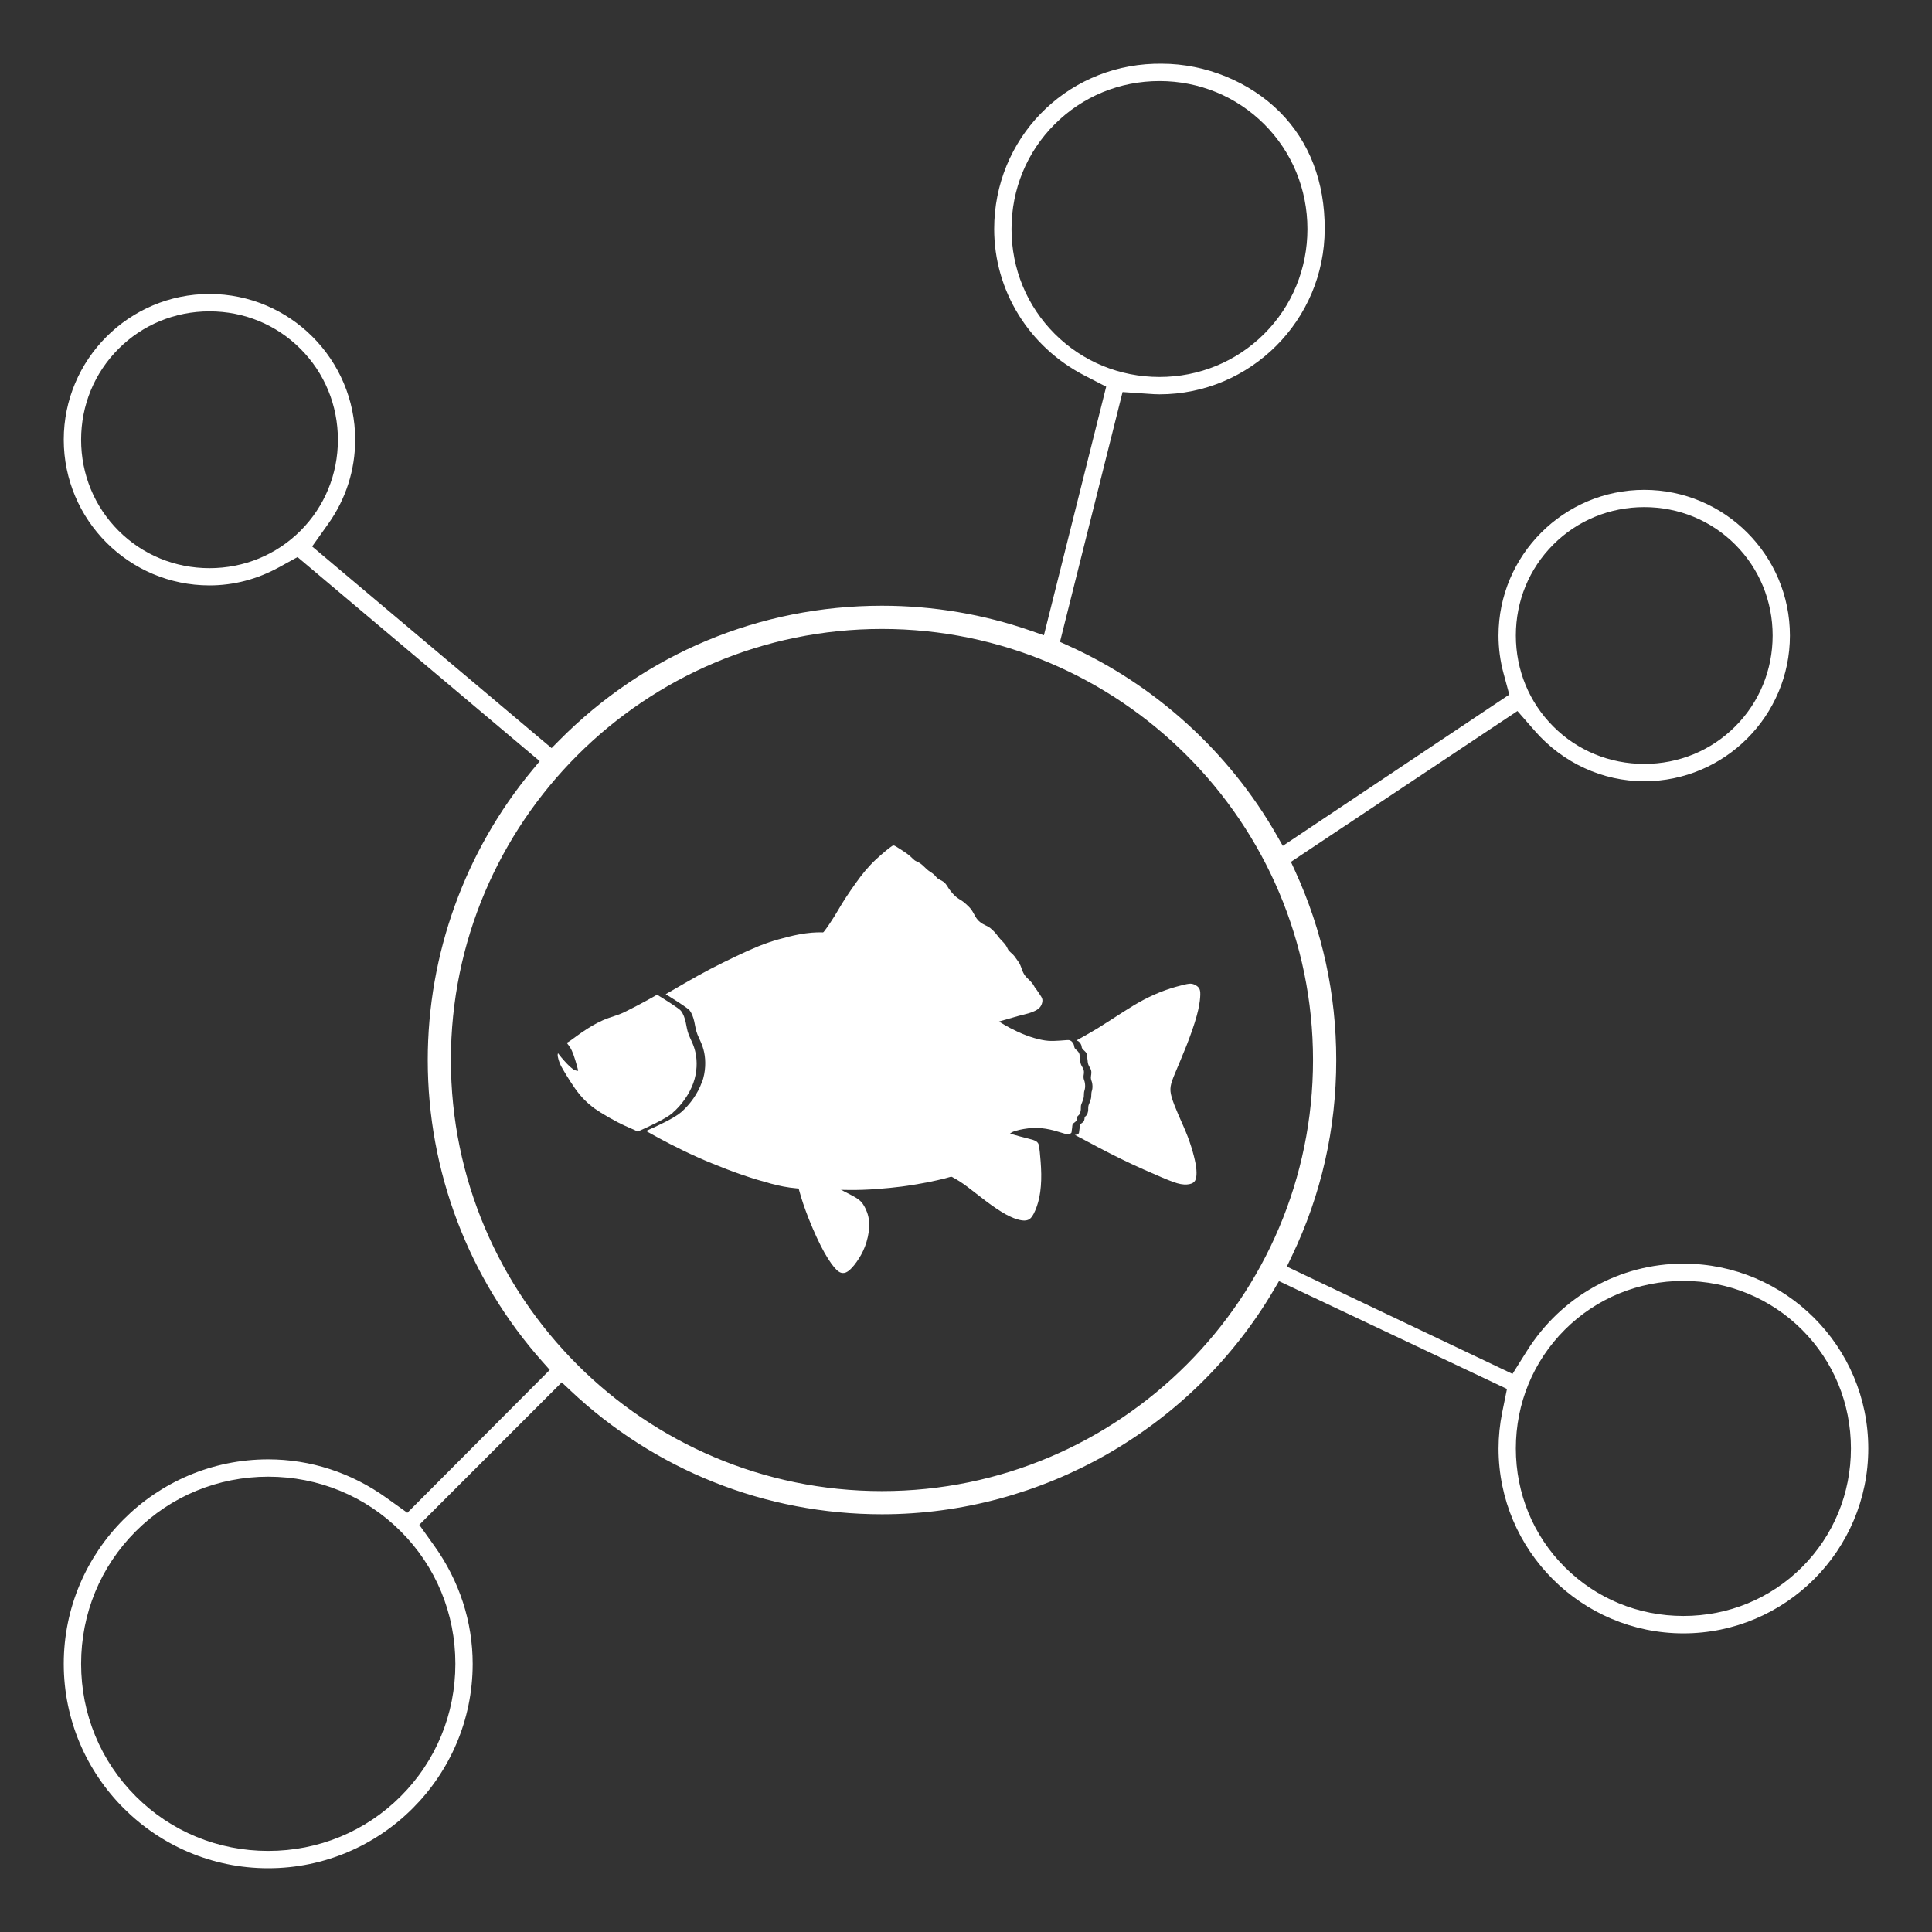 <?xml version="1.0" encoding="utf-8"?>
<!-- Generator: Adobe Illustrator 16.0.4, SVG Export Plug-In . SVG Version: 6.00 Build 0)  -->
<!DOCTYPE svg PUBLIC "-//W3C//DTD SVG 1.1//EN" "http://www.w3.org/Graphics/SVG/1.1/DTD/svg11.dtd">
<svg version="1.1" id="Layer_1" xmlns="http://www.w3.org/2000/svg" xmlns:xlink="http://www.w3.org/1999/xlink" x="0px" y="0px"
	 width="500px" height="500px" viewBox="0 0 500 500" enable-background="new 0 0 500 500" xml:space="preserve">
<rect x="0" y="0" width="500" height="500" fill="#333333" stroke="none"/>
<g>
	<path fill-rule="evenodd" clip-rule="evenodd" fill="#FFFFFF" d="M174.09,287.98c2.33-2.01,4.34-4.87,5.35-7.71
		c1.01-2.83,1.01-5.64,0.58-7.73c-0.42-2.09-1.27-3.47-1.75-4.69s-0.58-2.28-0.82-3.34c-0.24-1.06-0.61-2.12-1.22-2.91
		c-0.46-0.61-4.08-2.88-6.18-4.17c-0.59,0.34-1.16,0.66-1.71,0.97c-2.04,1.14-3.79,2.04-5.08,2.7c-1.3,0.66-2.15,1.09-3.04,1.43
		c-0.9,0.34-1.85,0.61-2.81,0.96c-0.96,0.34-1.9,0.77-2.84,1.25c-0.92,0.47-1.82,1-2.72,1.59c-0.9,0.58-1.8,1.21-2.57,1.77
		l-1.82,1.32c-0.42,0.29-0.63,0.39-0.82,0.42l0.35,0.46c0.15,0.2,0.36,0.46,0.61,0.86c0.24,0.39,0.5,0.93,0.81,1.77
		c0.31,0.85,0.65,2.01,0.87,2.79c0.22,0.78,0.31,1.18,0.33,1.36c0.01,0.01,0.01,0.02,0.01,0.03c0,0.09-0.04,0.09-0.14-0.01
		l-0.37-0.04c-0.21-0.04-0.43-0.09-0.81-0.36c-0.37-0.26-0.9-0.74-1.47-1.31c-0.55-0.58-1.14-1.23-1.54-1.71
		c-0.41-0.49-0.63-0.8-0.87-1.1c-0.08,0.16-0.13,0.42-0.05,0.9c0.08,0.48,0.29,1.17,0.5,1.69c0.21,0.53,0.42,0.9,0.87,1.67
		c0.45,0.77,1.14,1.93,1.91,3.12c0.77,1.19,1.61,2.41,2.49,3.45c0.87,1.04,1.77,1.88,2.6,2.57c0.82,0.69,1.56,1.22,2.75,1.96
		c1.19,0.75,2.84,1.69,4.27,2.44c1.43,0.75,2.65,1.27,3.5,1.64c0.77,0.34,1.23,0.54,1.78,0.83c3.16-1.41,7.36-3.38,9.08-4.86
		L174.09,287.98z"/>
	<path fill-rule="evenodd" clip-rule="evenodd" fill="#FFFFFF" d="M181.62,280.13c-1.01,2.84-3.02,5.69-5.35,7.71
		c-1.71,1.49-5.92,3.46-9.08,4.86c0.06,0.04,0.12,0.07,0.18,0.09c0.64,0.34,1.44,0.82,3.04,1.69c1.62,0.88,4.05,2.15,6.47,3.31
		c2.41,1.17,4.79,2.23,7.36,3.28c2.57,1.06,5.33,2.12,7.95,3.02c2.63,0.9,5.12,1.64,7.31,2.23c2.2,0.58,4.1,1,6.81,1.24
		c2.7,0.24,6.2,0.29,9.14,0.34c0.26,0.01,0.53,0.01,0.78,0.01c2.59,0.05,4.77,0.09,7.01,0.01c2.46-0.08,5-0.29,7.12-0.5
		c2.12-0.21,3.81-0.42,6.2-0.82c2.39-0.39,5.46-0.98,7.92-1.61c0.56-0.15,1.09-0.29,1.58-0.44c1.69-0.5,3.05-1.02,4.13-1.49
		c1.41-0.61,2.36-1.14,3.42-1.91c1.06-0.77,2.23-1.77,3.02-2.55c0.8-0.77,1.22-1.29,1.91-2.12c0.69-0.82,1.64-1.93,2.33-2.63
		c0.12-0.12,0.23-0.23,0.34-0.33c0.51-0.45,0.95-0.68,1.8-0.91c1.03-0.29,2.67-0.61,4.24-0.69c1.56-0.08,3.04,0.09,4.55,0.42
		c1.51,0.34,3.04,0.88,3.87,1.09c0.23,0.07,0.41,0.09,0.55,0.12c0.34,0.04,0.42-0.03,0.54-0.09c0.16-0.08,0.37-0.13,0.47-0.26
		c0.11-0.13,0.11-0.34,0.13-0.58c0.03-0.23,0.08-0.5,0.11-0.8s0.03-0.61,0.11-0.82c0.08-0.21,0.23-0.31,0.42-0.44
		c0.18-0.13,0.39-0.29,0.53-0.48c0.13-0.19,0.19-0.39,0.21-0.61c0.02-0.21,0.02-0.42,0.13-0.58c0.11-0.16,0.32-0.26,0.48-0.5
		c0.16-0.24,0.26-0.61,0.32-0.9c0.05-0.29,0.05-0.5,0.05-0.74c0-0.24,0-0.5,0.05-0.74c0.06-0.24,0.16-0.45,0.27-0.71l0.29-0.82
		c0.08-0.24,0.13-0.39,0.16-0.69c0.03-0.29,0.03-0.72,0.05-1.01c0.03-0.28,0.08-0.45,0.14-0.63c0.05-0.18,0.1-0.39,0.13-0.66
		s0.03-0.58,0-0.88s-0.08-0.55-0.13-0.74c-0.06-0.18-0.11-0.29-0.16-0.47c-0.06-0.18-0.11-0.45-0.11-0.72s0.05-0.53,0.08-0.71
		c0.03-0.18,0.03-0.29,0.03-0.45c0-0.16,0-0.37-0.06-0.58c-0.05-0.21-0.15-0.42-0.26-0.61c-0.11-0.19-0.21-0.34-0.31-0.56
		c-0.11-0.21-0.21-0.47-0.26-0.72c-0.05-0.24-0.05-0.45-0.08-0.69l-0.11-0.77c-0.03-0.27-0.03-0.53-0.08-0.77
		c-0.06-0.23-0.16-0.45-0.35-0.66c-0.18-0.21-0.44-0.42-0.63-0.61c-0.19-0.18-0.29-0.34-0.34-0.53c-0.05-0.18-0.05-0.39-0.13-0.63
		c-0.08-0.24-0.23-0.5-0.42-0.71c-0.18-0.21-0.4-0.37-0.63-0.45c-0.07-0.02-0.14-0.04-0.23-0.05c-0.2-0.03-0.49-0.01-0.99,0.03
		c-0.71,0.05-1.88,0.16-2.92,0.18c-1.03,0.03-1.93-0.03-3.12-0.27c-1.19-0.23-2.68-0.66-4.13-1.22c-1.45-0.55-2.88-1.24-3.99-1.82
		c-1.12-0.58-1.91-1.06-3.45-2.01c-0.53-0.33-1.15-0.71-1.85-1.15c-1.32-0.83-2.93-1.87-4.74-3.08c-2.78-1.85-6.06-4.13-9.01-6.06
		c-2.94-1.93-5.53-3.53-7.87-4.87c-2.34-1.35-4.39-2.47-6.46-3.44s-4.13-1.82-6.2-2.49s-4.13-1.14-5.9-1.41
		c-1.77-0.26-3.26-0.31-4.71-0.26c-0.41,0.01-0.83,0.04-1.23,0.07c-1.05,0.09-2.12,0.23-3.32,0.46c-1.66,0.31-3.57,0.79-5.32,1.29
		c-1.74,0.5-3.33,1.04-5.11,1.75c-1.77,0.72-3.74,1.61-5.85,2.62s-4.4,2.12-6.62,3.28c-2.23,1.16-4.4,2.39-6.65,3.68
		c-1.64,0.95-3.33,1.93-4.91,2.84c2.1,1.3,5.71,3.58,6.18,4.17c0.61,0.8,0.98,1.85,1.22,2.91c0.24,1.07,0.34,2.12,0.82,3.34
		c0.48,1.22,1.32,2.6,1.75,4.69c0.42,2.09,0.42,4.9-0.58,7.73L181.62,280.13z"/>
	<path fill-rule="evenodd" clip-rule="evenodd" fill="#FFFFFF" d="M229.54,247.25c2.06,0.98,4.12,2.09,6.46,3.44
		c2.34,1.34,4.93,2.94,7.87,4.87c2.94,1.93,6.23,4.21,9.01,6.06c1.82,1.22,3.42,2.25,4.74,3.08c0.39-0.15,0.79-0.29,1.34-0.46
		l2.18-0.62c0.78-0.23,1.55-0.46,2.41-0.69c0.86-0.23,1.82-0.44,2.65-0.69c0.83-0.25,1.55-0.55,2.08-0.86
		c0.53-0.32,0.88-0.66,1.12-1.09c0.23-0.42,0.37-0.92,0.38-1.31c0.01-0.38-0.1-0.65-0.26-0.96c-0.18-0.31-0.41-0.65-0.64-0.99
		l-0.62-0.9c-0.18-0.25-0.34-0.43-0.48-0.65c-0.13-0.21-0.24-0.45-0.46-0.77c-0.23-0.31-0.57-0.71-0.9-1.04
		c-0.34-0.34-0.65-0.6-0.93-0.91c-0.28-0.31-0.52-0.69-0.71-1.11c-0.2-0.42-0.36-0.9-0.5-1.3c-0.15-0.39-0.28-0.71-0.42-0.98
		c-0.15-0.27-0.31-0.48-0.47-0.71l-0.55-0.77c-0.18-0.26-0.37-0.53-0.67-0.84c-0.31-0.3-0.73-0.65-0.98-0.91
		c-0.26-0.26-0.33-0.45-0.44-0.67c-0.11-0.23-0.24-0.49-0.41-0.75c-0.17-0.27-0.38-0.53-0.66-0.83l-0.87-0.93
		c-0.26-0.28-0.41-0.49-0.62-0.77c-0.21-0.28-0.48-0.62-0.76-0.93c-0.28-0.3-0.57-0.57-0.82-0.79c-0.25-0.23-0.46-0.41-0.73-0.57
		c-0.26-0.16-0.58-0.29-0.98-0.49c-0.4-0.2-0.88-0.46-1.3-0.81c-0.42-0.34-0.79-0.77-1.12-1.31c-0.33-0.54-0.63-1.2-1.04-1.79
		c-0.42-0.6-0.99-1.13-1.45-1.54c-0.47-0.41-0.83-0.7-1.2-0.94c-0.37-0.24-0.74-0.42-1.11-0.71c-0.37-0.28-0.74-0.64-1.09-1.03
		c-0.34-0.39-0.66-0.78-0.89-1.1c-0.23-0.31-0.36-0.55-0.49-0.77l-0.41-0.58c-0.15-0.18-0.3-0.37-0.53-0.55
		c-0.23-0.17-0.52-0.33-0.82-0.49c-0.31-0.16-0.62-0.32-0.85-0.5c-0.23-0.19-0.36-0.39-0.56-0.62c-0.2-0.23-0.46-0.46-0.75-0.67
		c-0.29-0.22-0.61-0.39-0.9-0.61c-0.29-0.21-0.55-0.45-0.85-0.73s-0.61-0.6-0.94-0.88c-0.34-0.28-0.68-0.52-0.99-0.67
		c-0.32-0.16-0.61-0.24-0.94-0.49c-0.34-0.26-0.7-0.68-1.19-1.1c-0.49-0.42-1.1-0.85-1.74-1.27c-0.63-0.42-1.3-0.85-1.72-1.1
		c-0.42-0.26-0.61-0.33-0.78-0.33c-0.18,0-0.34,0.08-0.88,0.49c-0.55,0.41-1.47,1.15-2.41,1.98c-0.94,0.82-1.9,1.71-2.77,2.65
		c-0.88,0.93-1.67,1.88-2.51,2.98c-0.83,1.1-1.71,2.34-2.52,3.52c-0.8,1.18-1.55,2.29-2.22,3.39c-0.68,1.1-1.28,2.19-2.05,3.42
		c-0.77,1.23-1.69,2.61-2.45,3.61s-1.35,1.65-1.94,2.29l1.24-0.07c1.46-0.05,2.94,0,4.71,0.26s3.84,0.74,5.9,1.41
		C225.4,245.42,227.47,246.27,229.54,247.25z"/>
	<path fill-rule="evenodd" clip-rule="evenodd" fill="#FFFFFF" d="M282.31,278.82c0,0.26,0.05,0.53,0.11,0.72
		c0.05,0.19,0.11,0.29,0.16,0.48s0.11,0.45,0.13,0.74c0.03,0.29,0.03,0.61,0,0.87c-0.02,0.27-0.08,0.48-0.13,0.66
		c-0.05,0.19-0.11,0.34-0.13,0.63c-0.03,0.29-0.03,0.71-0.05,1.01c-0.03,0.29-0.08,0.45-0.16,0.69l-0.29,0.82
		c-0.1,0.26-0.21,0.47-0.26,0.71c-0.06,0.24-0.06,0.5-0.06,0.74c0,0.24,0,0.45-0.05,0.74c-0.05,0.29-0.16,0.66-0.31,0.9
		c-0.16,0.24-0.36,0.34-0.48,0.5c-0.11,0.15-0.11,0.37-0.13,0.58c-0.03,0.21-0.09,0.42-0.21,0.61c-0.14,0.18-0.34,0.34-0.53,0.47
		c-0.19,0.13-0.34,0.24-0.42,0.45s-0.08,0.53-0.1,0.82c-0.03,0.29-0.08,0.55-0.11,0.79c-0.03,0.24-0.03,0.45-0.13,0.58
		c-0.11,0.13-0.31,0.18-0.48,0.27c-0.12,0.06-0.2,0.12-0.54,0.09c4.08,2.19,8.16,4.37,12.08,6.29c3.92,1.91,7.68,3.55,10.25,4.64
		c2.57,1.09,3.94,1.61,5.11,1.82c1.17,0.21,2.12,0.11,2.75-0.13c0.64-0.24,0.96-0.61,1.14-1.19c0.19-0.58,0.23-1.38,0.16-2.36
		c-0.08-0.99-0.29-2.15-0.66-3.6c-0.37-1.46-0.9-3.2-1.61-5.06s-1.62-3.82-2.39-5.59c-0.77-1.77-1.4-3.37-1.74-4.55
		s-0.39-1.98-0.26-2.83c0.13-0.85,0.45-1.75,1.17-3.47c0.71-1.72,1.82-4.27,2.89-6.97c1.06-2.7,2.07-5.56,2.67-7.76
		c0.61-2.2,0.82-3.75,0.9-4.82c0.08-1.06,0.03-1.63-0.13-2.05c-0.16-0.42-0.42-0.68-0.77-0.92c-0.34-0.24-0.77-0.45-1.22-0.53
		c-0.45-0.08-0.93-0.03-2.07,0.23c-1.14,0.27-2.94,0.75-4.79,1.41c-1.85,0.66-3.77,1.51-5.53,2.43c-1.77,0.93-3.42,1.93-5.4,3.2
		c-1.99,1.27-4.32,2.81-6.39,4.09c-2.09,1.28-3.92,2.29-5.74,3.31c0.08,0.01,0.15,0.03,0.23,0.05c0.23,0.08,0.45,0.24,0.63,0.45
		c0.19,0.21,0.34,0.48,0.42,0.71c0.08,0.23,0.08,0.45,0.13,0.63c0.06,0.19,0.16,0.34,0.35,0.53c0.18,0.19,0.45,0.39,0.63,0.61
		c0.19,0.21,0.29,0.42,0.34,0.66c0.05,0.24,0.05,0.5,0.08,0.77l0.1,0.77c0.03,0.23,0.03,0.45,0.08,0.69
		c0.05,0.24,0.16,0.5,0.26,0.71c0.11,0.21,0.21,0.37,0.31,0.56c0.11,0.18,0.21,0.39,0.26,0.61c0.06,0.21,0.06,0.42,0.06,0.58
		c0,0.15,0,0.26-0.03,0.45c-0.03,0.19-0.08,0.44-0.08,0.71V278.82z"/>
	<path fill-rule="evenodd" clip-rule="evenodd" fill="#FFFFFF" d="M268.66,295.88c-0.24-0.4-0.66-0.66-1.4-0.91
		c-0.74-0.23-1.8-0.45-3.26-0.85c-0.98-0.26-2.12-0.61-3.33-0.99c-0.11,0.1-0.23,0.21-0.34,0.33c-0.69,0.69-1.64,1.8-2.33,2.62
		c-0.69,0.82-1.12,1.35-1.91,2.12c-0.8,0.77-1.96,1.78-3.02,2.55c-1.06,0.77-2.01,1.3-3.42,1.91c-1.09,0.47-2.44,0.99-4.14,1.49
		c1.16,0.59,2.31,1.18,3.93,2.32c1.61,1.15,3.68,2.84,5.61,4.29c1.93,1.46,3.74,2.67,5.22,3.5c1.48,0.82,2.65,1.24,3.58,1.46
		c0.93,0.21,1.61,0.21,2.17,0c0.56-0.21,0.99-0.64,1.49-1.59c0.5-0.96,1.09-2.44,1.46-4.24c0.37-1.8,0.53-3.92,0.5-6.06
		c-0.03-2.15-0.24-4.32-0.37-5.67C268.95,296.79,268.89,296.26,268.66,295.88L268.66,295.88z"/>
	<path fill-rule="evenodd" clip-rule="evenodd" fill="#FFFFFF" d="M224.91,316.11c-0.13-1.67-0.72-3.04-1.27-4s-1.09-1.49-1.96-2.04
		c-0.88-0.56-2.09-1.14-3.1-1.67c-0.95-0.5-1.71-0.95-2.21-1.31c-0.25-0.01-0.52-0.01-0.78-0.01c-2.94-0.05-6.44-0.11-9.13-0.34
		c0.53,1.97,1.09,4,2.04,6.57c1.03,2.84,2.52,6.33,3.87,9.01c1.35,2.67,2.57,4.52,3.5,5.63c0.92,1.1,1.56,1.45,2.17,1.5
		c0.61,0.05,1.2-0.19,1.91-0.83c0.72-0.65,1.56-1.71,2.34-2.93c0.77-1.22,1.46-2.6,1.96-4.27c0.5-1.66,0.82-3.63,0.69-5.3H224.91z"
		/>
</g>
<path fill="#FFFFFF" d="M69.41,483.5c-29.18,0-52.91-23.74-52.91-52.91s23.73-52.91,52.91-52.91c10.92,0,21.48,3.43,30.56,9.93
	l5.45,3.9l36.86-36.98l-1.88-2.11c-19.15-21.53-29.7-49.26-29.7-78.09c0-27.37,9.62-54.03,27.08-75.05l1.9-2.29L77,144.17
	l-4.74,2.61c-5.7,3.13-11.77,4.72-18.05,4.72c-20.79,0-37.71-16.92-37.71-37.71s16.92-37.71,37.71-37.71s37.71,16.92,37.71,37.71
	c0,7.82-2.4,15.33-6.93,21.71l-4.21,5.92l61.97,52.19l1.95-1.97c22.25-22.49,51.93-34.88,83.55-34.88c13.29,0,26.35,2.21,38.81,6.57
	l3.1,1.08l16.12-64.34l-5.56-2.86c-14.45-7.44-23.43-21.99-23.43-37.95c0-23.23,18.18-42.01,41.38-42.75l2-0.02
	c11.34,0,22.77,4.68,30.58,12.53c7.62,7.65,11.63,18.1,11.58,30.22c0,23.61-19.19,42.81-42.78,42.81c-0.92,0-1.95-0.07-2.94-0.14
	l-6.59-0.45l-16.2,64.66l2.28,1.03c22.45,10.15,41.55,27.54,53.79,48.97l1.6,2.79l58.61-39.15l-1.48-5.47
	c-0.87-3.21-1.31-6.51-1.31-9.81c0-20.79,16.92-37.71,37.71-37.71s37.71,16.92,37.71,37.71c0,20.79-16.92,37.71-37.71,37.71
	c-10.74,0-21.04-4.73-28.26-12.98l-4.55-5.2l-58.62,39.04l1.07,2.33c7.07,15.41,10.66,31.88,10.66,48.96
	c0,17.77-3.87,34.84-11.49,50.74l-1.3,2.71l58.4,27.77l3.73-5.94c8.9-14.15,24.04-22.59,40.51-22.59
	c26.38,0,47.84,21.46,47.84,47.84c0,26.38-21.46,47.84-47.84,47.84c-26.38,0-47.85-21.46-47.85-47.84c0-3.09,0.32-6.24,0.95-9.36
	l1.23-6.05l-59-27.91l-1.39,2.36c-21.06,35.76-59.9,57.98-101.35,57.98c-30.17,0-58.85-11.42-80.76-32.14l-2.12-2l-36.87,36.87
	l3.89,5.44c6.49,9.07,9.93,19.64,9.93,30.56C122.32,459.77,98.59,483.5,69.41,483.5z M69.42,382.16c-12.99,0-25.17,5.02-34.29,14.14
	c-9.12,9.12-14.14,21.29-14.14,34.29s5.02,25.17,14.14,34.29c9.12,9.12,21.29,14.14,34.29,14.14s25.17-5.02,34.29-14.14
	c9.12-9.12,14.14-21.29,14.14-34.29s-5.02-25.17-14.14-34.29C94.58,387.18,82.41,382.16,69.42,382.16z M435.66,331.5
	c-11.64,0-22.55,4.49-30.71,12.65c-8.16,8.16-12.65,19.07-12.65,30.71c0,11.64,4.49,22.55,12.65,30.7
	c8.16,8.16,19.06,12.65,30.71,12.65s22.55-4.49,30.71-12.65c8.16-8.16,12.65-19.06,12.65-30.7c0-11.64-4.49-22.55-12.65-30.71
	C458.21,335.99,447.3,331.5,435.66,331.5z M228.25,162.77c-61.51,0-111.56,50.05-111.56,111.56c0,61.51,50.04,111.56,111.56,111.56
	s111.56-50.04,111.56-111.56C339.81,212.81,289.77,162.77,228.25,162.77z M425.53,131.24c-8.93,0-17.29,3.44-23.54,9.69
	c-6.25,6.25-9.69,14.6-9.69,23.54c0,8.93,3.44,17.29,9.69,23.54c6.24,6.25,14.6,9.69,23.54,9.69s17.29-3.44,23.54-9.69
	c6.25-6.25,9.69-14.61,9.69-23.54c0-8.93-3.44-17.29-9.69-23.54C442.82,134.68,434.46,131.24,425.53,131.24z M54.22,80.58
	c-8.93,0-17.29,3.44-23.54,9.69c-6.25,6.25-9.69,14.61-9.69,23.54c0,8.93,3.44,17.29,9.69,23.54c6.25,6.25,14.61,9.69,23.54,9.69
	c8.93,0,17.29-3.44,23.54-9.68c6.25-6.25,9.69-14.61,9.69-23.54c0-8.93-3.44-17.29-9.69-23.54C71.51,84.01,63.15,80.58,54.22,80.58z
	 M300.07,20.98c-10.28,0-19.91,3.97-27.12,11.17c-7.21,7.21-11.17,16.84-11.17,27.12c0,10.28,3.97,19.91,11.17,27.12
	c7.21,7.2,16.84,11.17,27.12,11.17c10.28,0,19.91-3.97,27.12-11.17c7.21-7.21,11.17-16.84,11.17-27.12
	c0-10.28-3.97-19.91-11.17-27.12C319.98,24.95,310.35,20.98,300.07,20.98z"/>
</svg>
